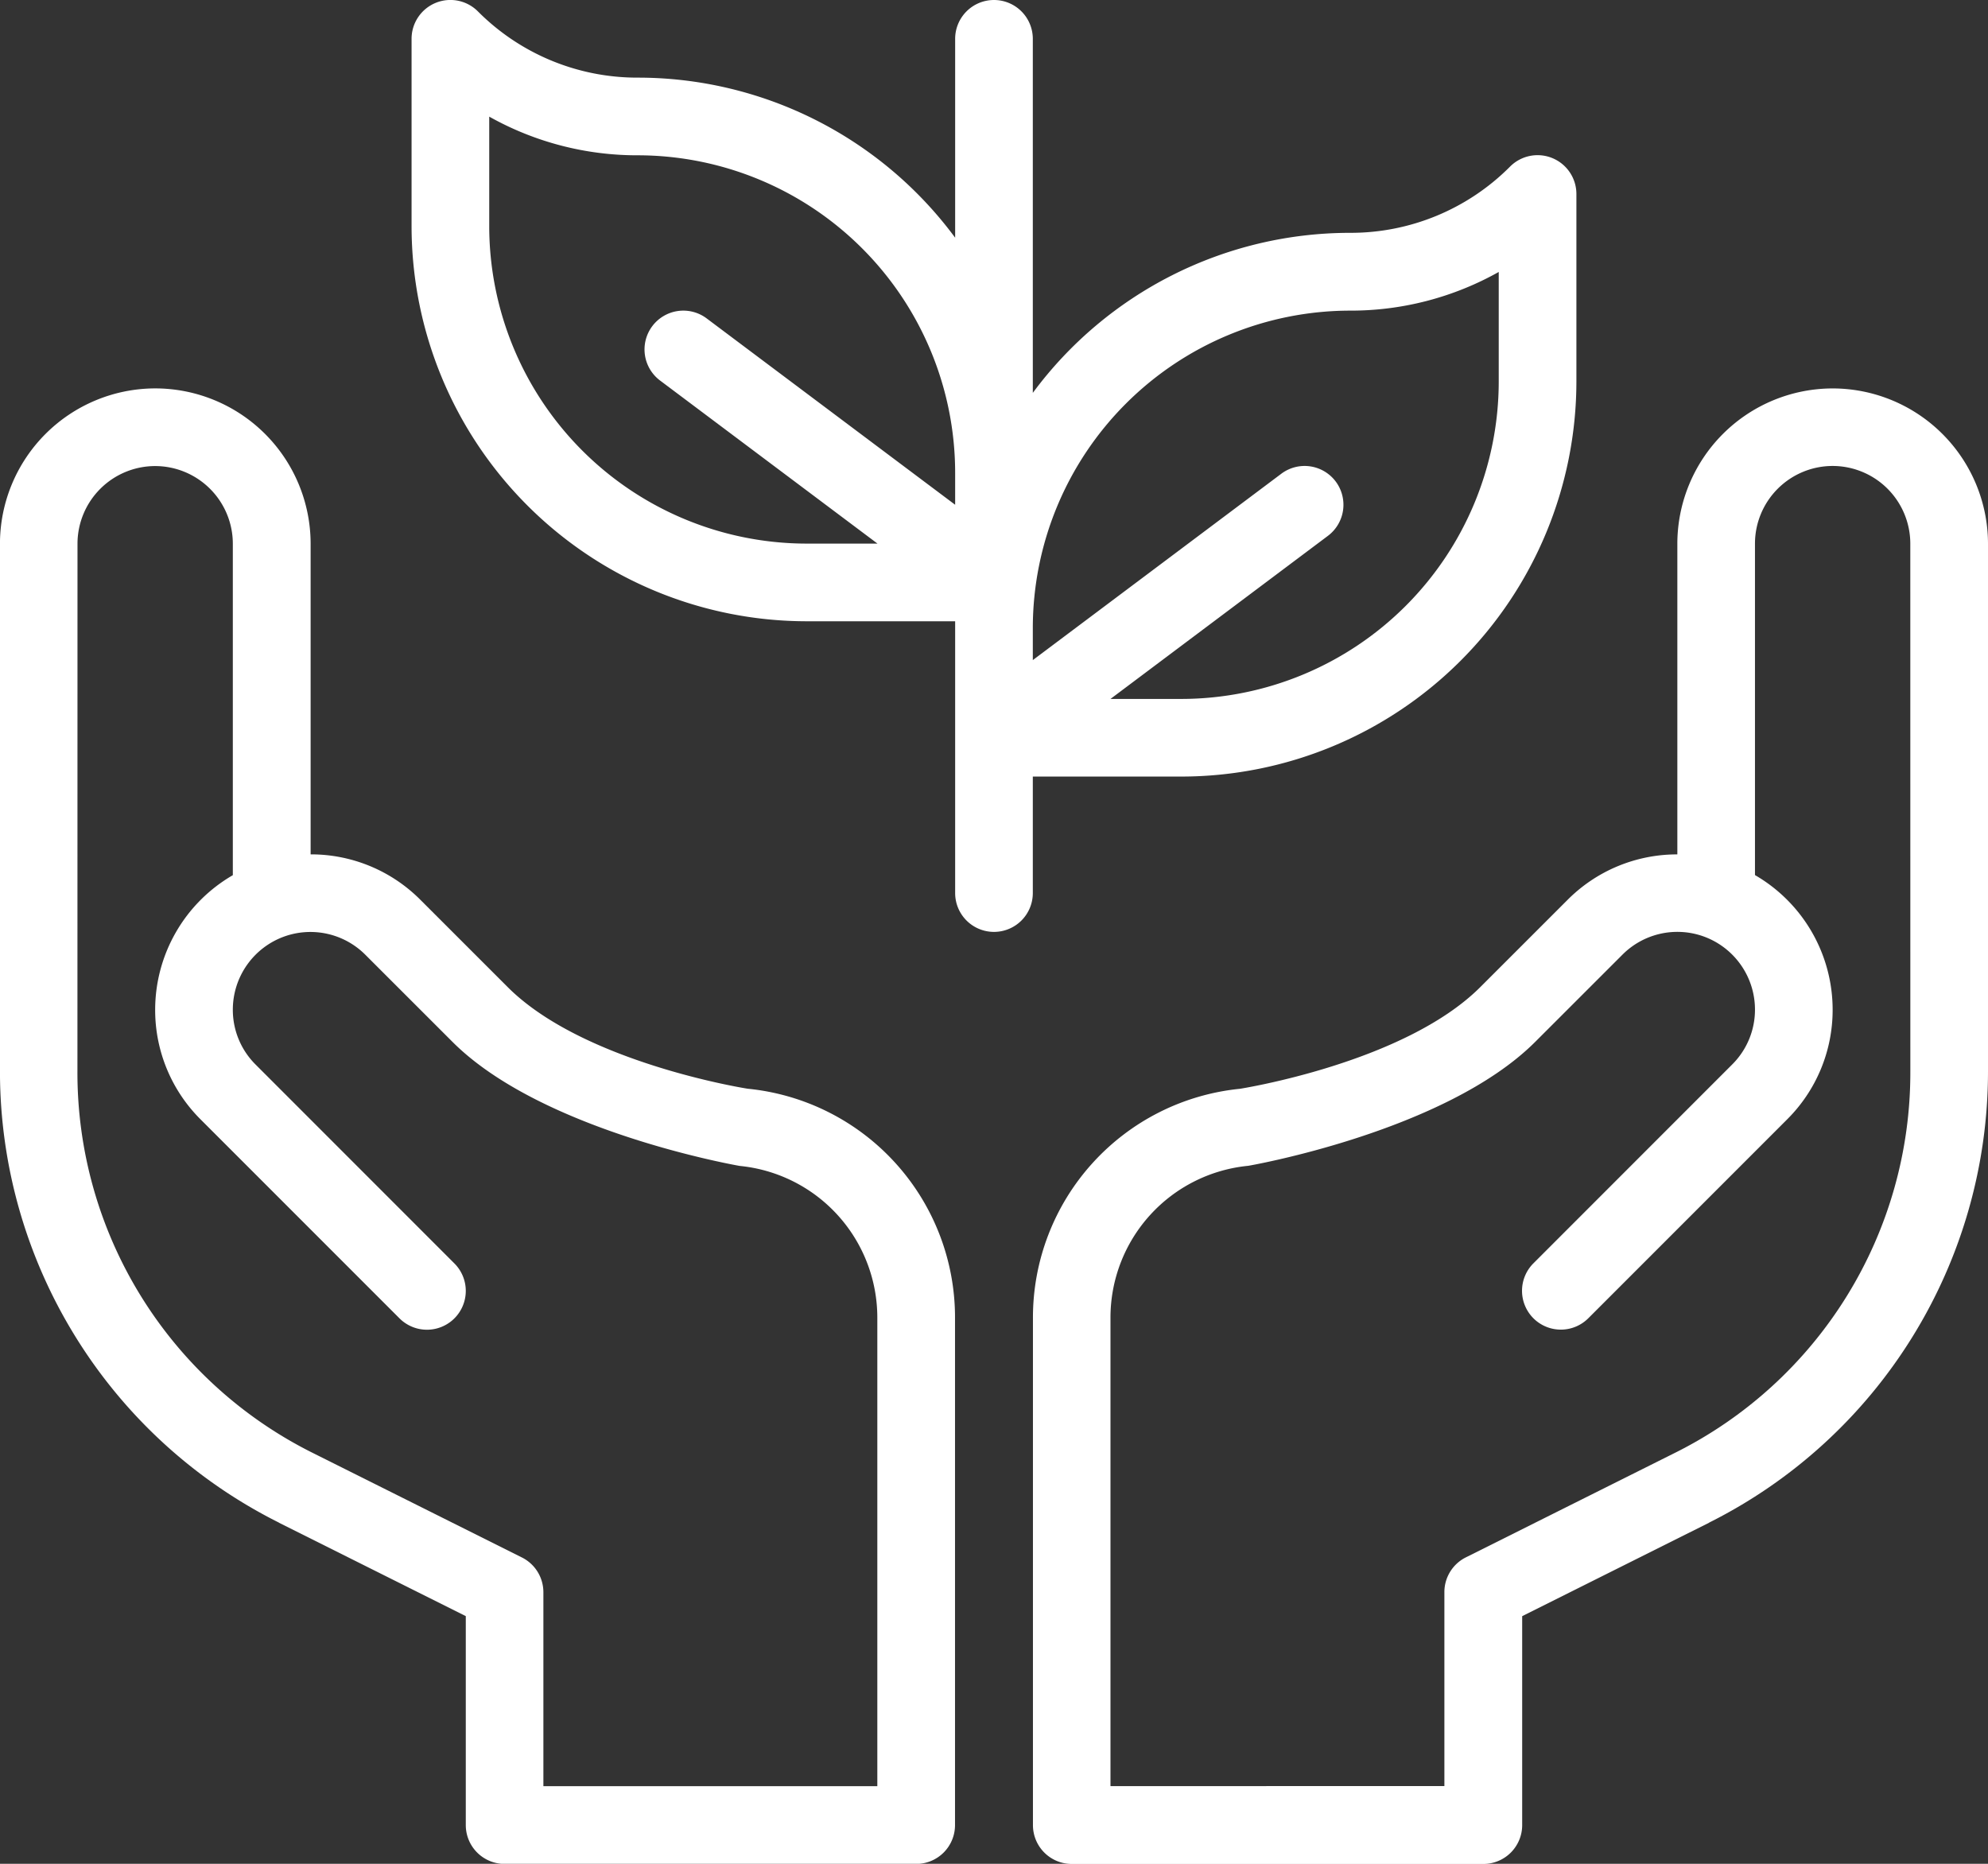 <svg id="Grupo_302" data-name="Grupo 302" xmlns="http://www.w3.org/2000/svg" width="60.461" height="56.682" viewBox="0 0 60.461 56.682">
  <rect x="0" y="0" width="60.461" height="56.682" fill="#333333" stroke="none"/>
  <path id="Caminho_208" data-name="Caminho 208" d="M-109.8-805.4l5.685,2.842v6.355a1.181,1.181,0,0,0,1.181,1.181h12.517a1.181,1.181,0,0,0,1.181-1.181v-15.416a6.99,6.99,0,0,0-6.3-6.978c-.014,0-5-.782-7.306-3.093l-2.652-2.651a4.692,4.692,0,0,0-3.34-1.384v-9.447a4.729,4.729,0,0,0-4.724-4.724,4.729,4.729,0,0,0-4.724,4.724v16.041a15.341,15.341,0,0,0,2.293,8.07,15.343,15.343,0,0,0,6.193,5.66Zm-6.124-29.772a2.364,2.364,0,0,1,2.362-2.362,2.364,2.364,0,0,1,2.362,2.362v10.08a4.733,4.733,0,0,0-2.362,4.09,4.692,4.692,0,0,0,1.384,3.34l6.047,6.048a1.181,1.181,0,0,0,1.67,0,1.181,1.181,0,0,0,0-1.67l-6.047-6.049a2.346,2.346,0,0,1-.692-1.67,2.365,2.365,0,0,1,1.574-2.227h0a2.359,2.359,0,0,1,2.456.558l2.652,2.651c2.738,2.738,8.72,3.768,8.732,3.771a4.637,4.637,0,0,1,4.187,4.629v14.235h-10.156v-5.9a1.181,1.181,0,0,0-.653-1.056l-6.338-3.168a12.92,12.92,0,0,1-7.18-11.618Z" transform="translate(118.281 851.708)" fill="#fff"/>
  <path id="Caminho_209" data-name="Caminho 209" d="M168.283-805.4a15.343,15.343,0,0,0,6.193-5.66,15.341,15.341,0,0,0,2.293-8.07v-16.041a4.729,4.729,0,0,0-4.724-4.724,4.729,4.729,0,0,0-4.724,4.724v9.447a4.692,4.692,0,0,0-3.34,1.384l-2.652,2.651c-2.311,2.311-7.292,3.089-7.306,3.093a6.99,6.99,0,0,0-6.3,6.978v15.416a1.181,1.181,0,0,0,1.181,1.181h12.517a1.181,1.181,0,0,0,1.181-1.181v-6.355l5.685-2.842Zm6.124-13.731a12.92,12.92,0,0,1-7.18,11.618l-6.338,3.168a1.181,1.181,0,0,0-.653,1.056v5.9H150.081v-14.235a4.637,4.637,0,0,1,4.187-4.629c.012,0,5.994-1.034,8.732-3.771l2.652-2.651a2.359,2.359,0,0,1,2.456-.558h0a2.365,2.365,0,0,1,1.574,2.227,2.346,2.346,0,0,1-.692,1.67l-6.047,6.049a1.181,1.181,0,0,0,0,1.67,1.181,1.181,0,0,0,1.67,0l6.047-6.048a4.692,4.692,0,0,0,1.384-3.34,4.733,4.733,0,0,0-2.362-4.09v-10.08a2.364,2.364,0,0,1,2.362-2.362,2.364,2.364,0,0,1,2.362,2.362Z" transform="translate(-116.308 851.708)" fill="#fff"/>
  <path id="Caminho_210" data-name="Caminho 210" d="M4.251-912.74a1.181,1.181,0,0,0,1.181,1.181,1.181,1.181,0,0,0,1.181-1.181v-3.543h4.52a12.025,12.025,0,0,0,12.012-12.012V-934a1.181,1.181,0,0,0-.729-1.091,1.181,1.181,0,0,0-1.287.256,6.837,6.837,0,0,1-4.866,2.016,12,12,0,0,0-9.65,4.867v-10.772A1.181,1.181,0,0,0,5.432-939.9a1.181,1.181,0,0,0-1.181,1.181v6.048a12,12,0,0,0-9.65-4.868,6.837,6.837,0,0,1-4.866-2.016,1.181,1.181,0,0,0-1.287-.256,1.181,1.181,0,0,0-.729,1.091v5.7A12.025,12.025,0,0,0-.269-921.006h4.52Zm12.012-17.713a9.191,9.191,0,0,0,4.52-1.176v3.335a9.661,9.661,0,0,1-9.65,9.65H8.975l6.613-4.96a1.181,1.181,0,0,0,.236-1.653,1.181,1.181,0,0,0-1.653-.236l-7.558,5.668v-.978A9.661,9.661,0,0,1,16.263-930.453Zm-26.182-2.565v-3.335a9.192,9.192,0,0,0,4.52,1.176,9.661,9.661,0,0,1,9.65,9.65v.978l-7.558-5.668a1.181,1.181,0,0,0-1.653.236,1.181,1.181,0,0,0,.236,1.653l6.613,4.96H-.269A9.661,9.661,0,0,1-9.919-933.018Z" transform="translate(24.798 939.9)" fill="#fff"/>
</svg>
